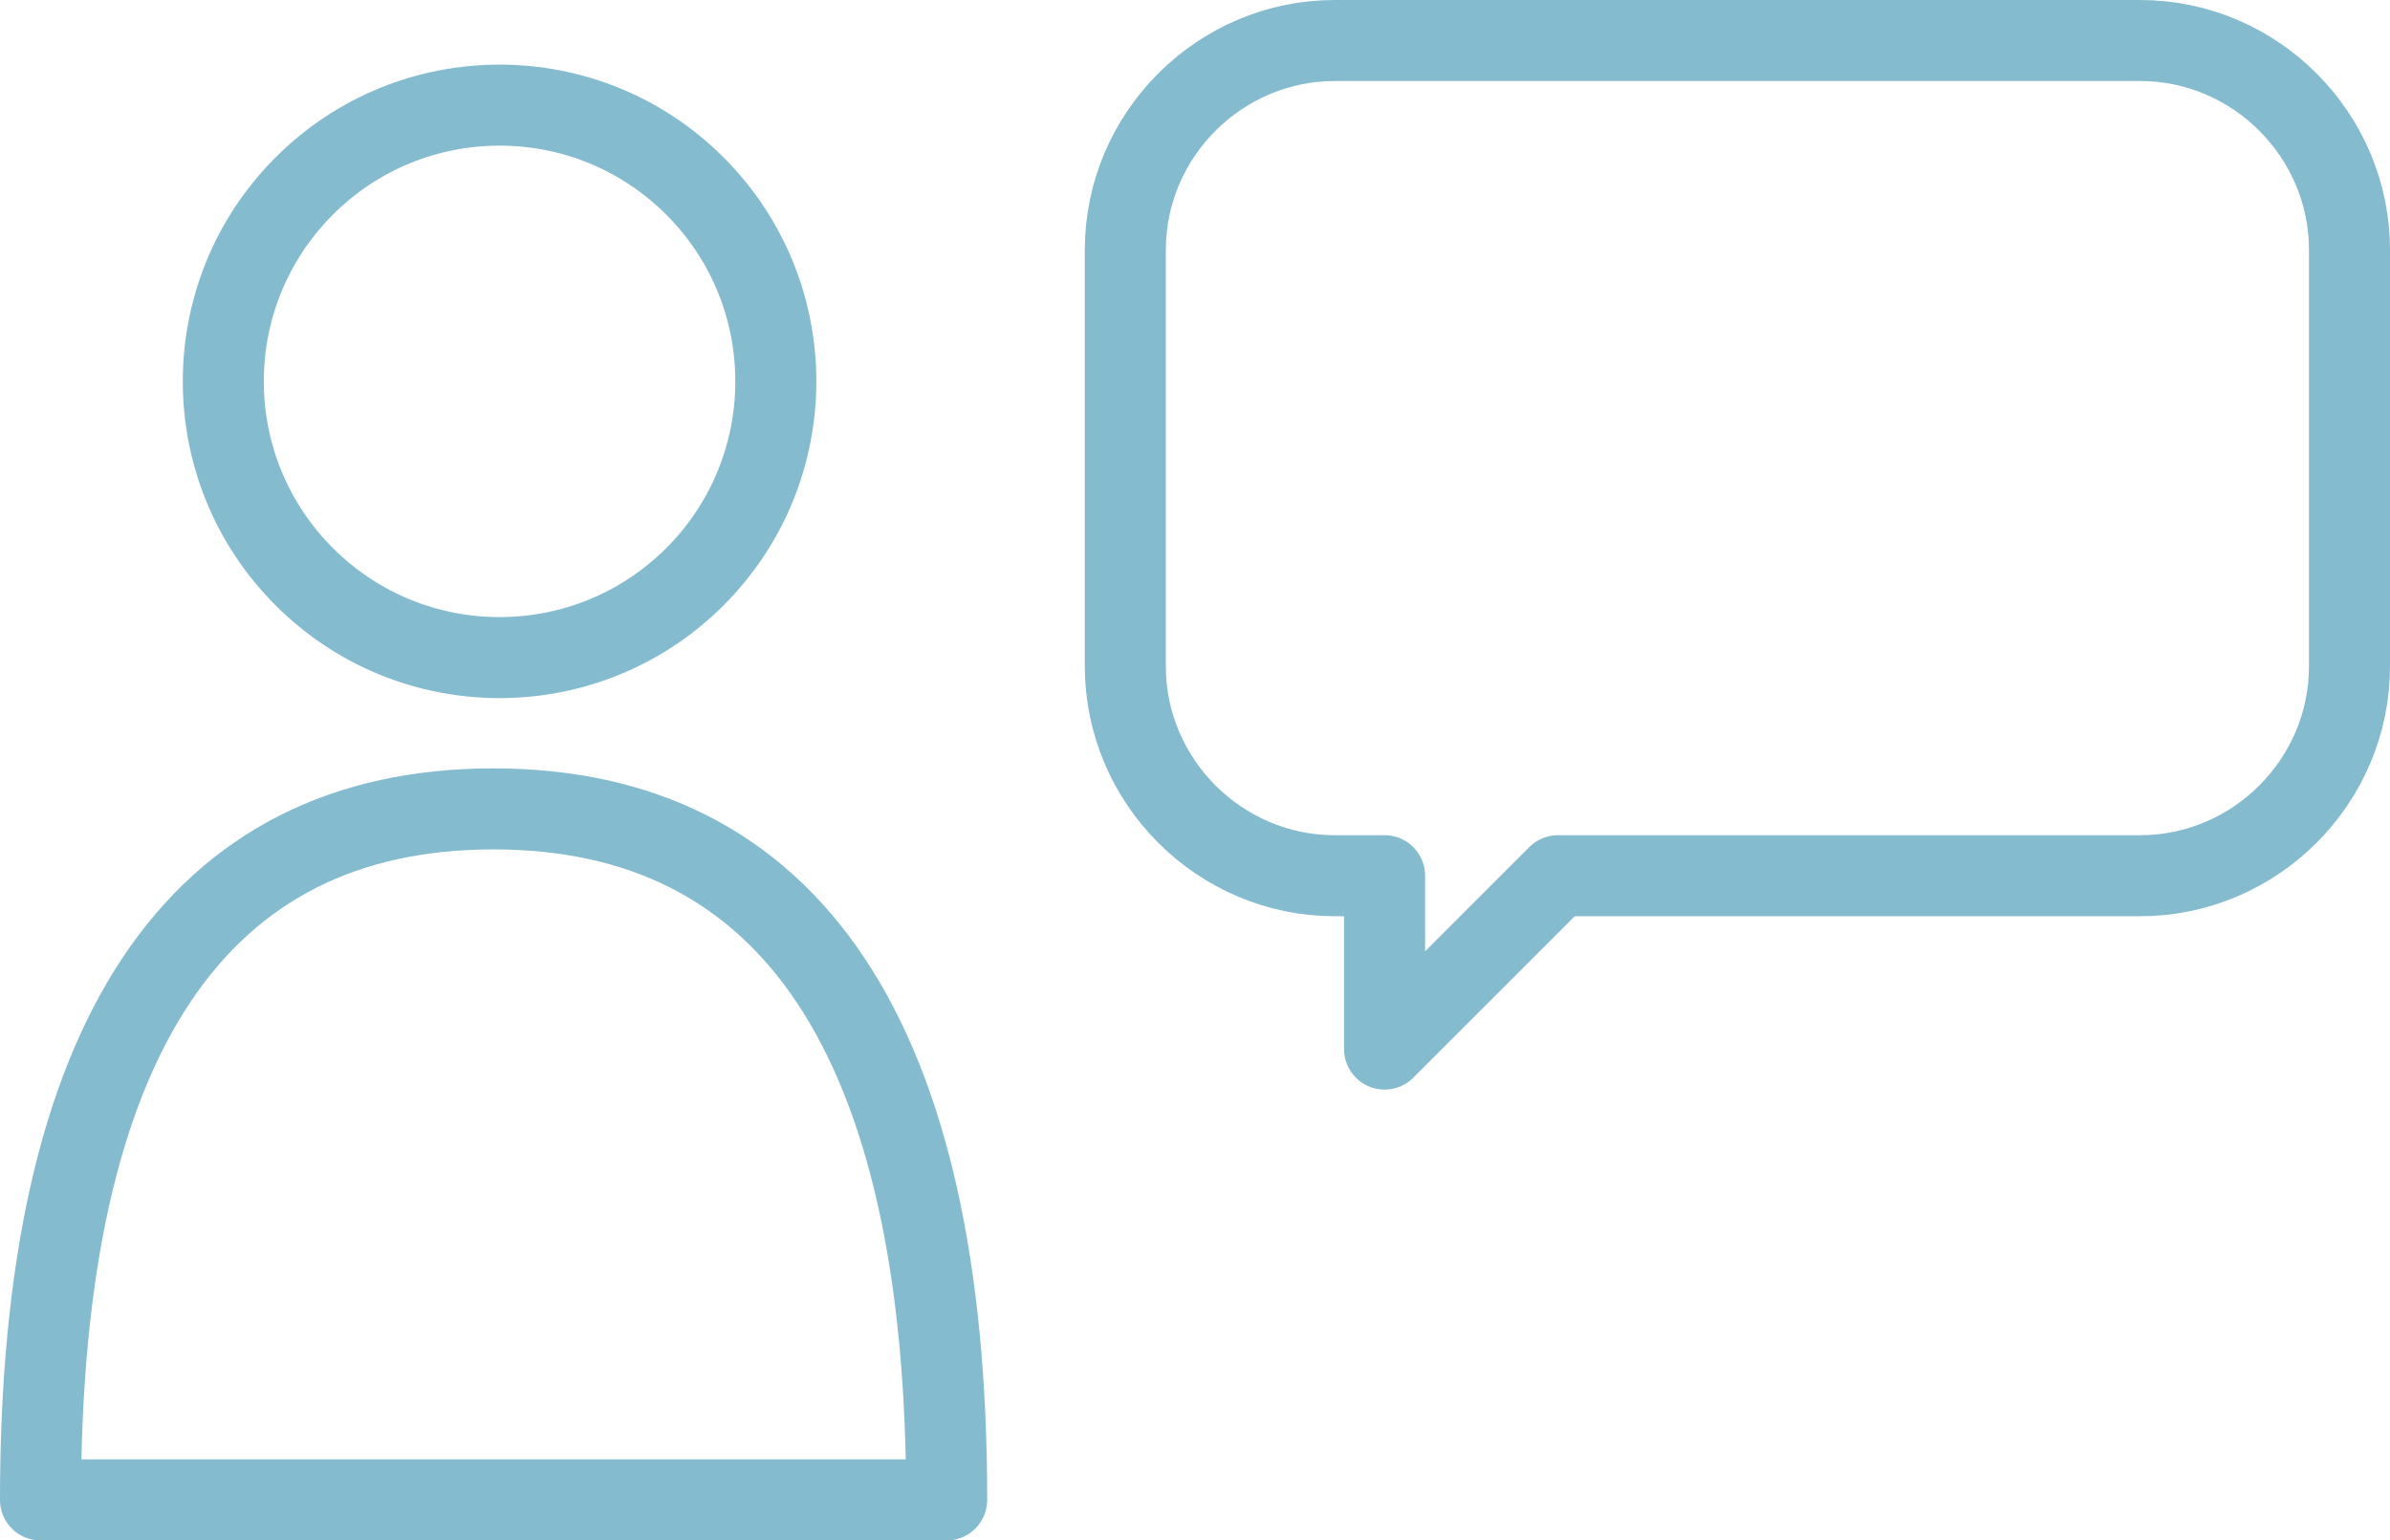 <?xml version="1.0" encoding="UTF-8"?><svg id="b" xmlns="http://www.w3.org/2000/svg" width="59" height="38.03" viewBox="0 0 59 38.03"><path d="M52.83,1h-19.88c-2.84,0-5.17,2.33-5.17,5.17v10.28c0,2.84,2.33,5.17,5.17,5.17h1.23v4.28l4.28-4.28h14.37c2.84,0,5.17-2.33,5.17-5.17V6.17c0-2.84-2.33-5.17-5.17-5.17Z" style="fill:none; stroke:#84bbce; stroke-linecap:round; stroke-linejoin:round; stroke-width:2px;"/><circle cx="12.33" cy="9.41" r="6.82" transform="translate(-3.04 11.48) rotate(-45)" style="fill:none; stroke:#84bbce; stroke-linecap:round; stroke-linejoin:round; stroke-width:2px;"/><path d="M23.37,37.03c0-11.45-3.9-17.06-11.19-17.06S1,25.57,1,37.03h22.37Z" style="fill:none; stroke:#84bbce; stroke-linecap:round; stroke-linejoin:round; stroke-width:2px;"/></svg>